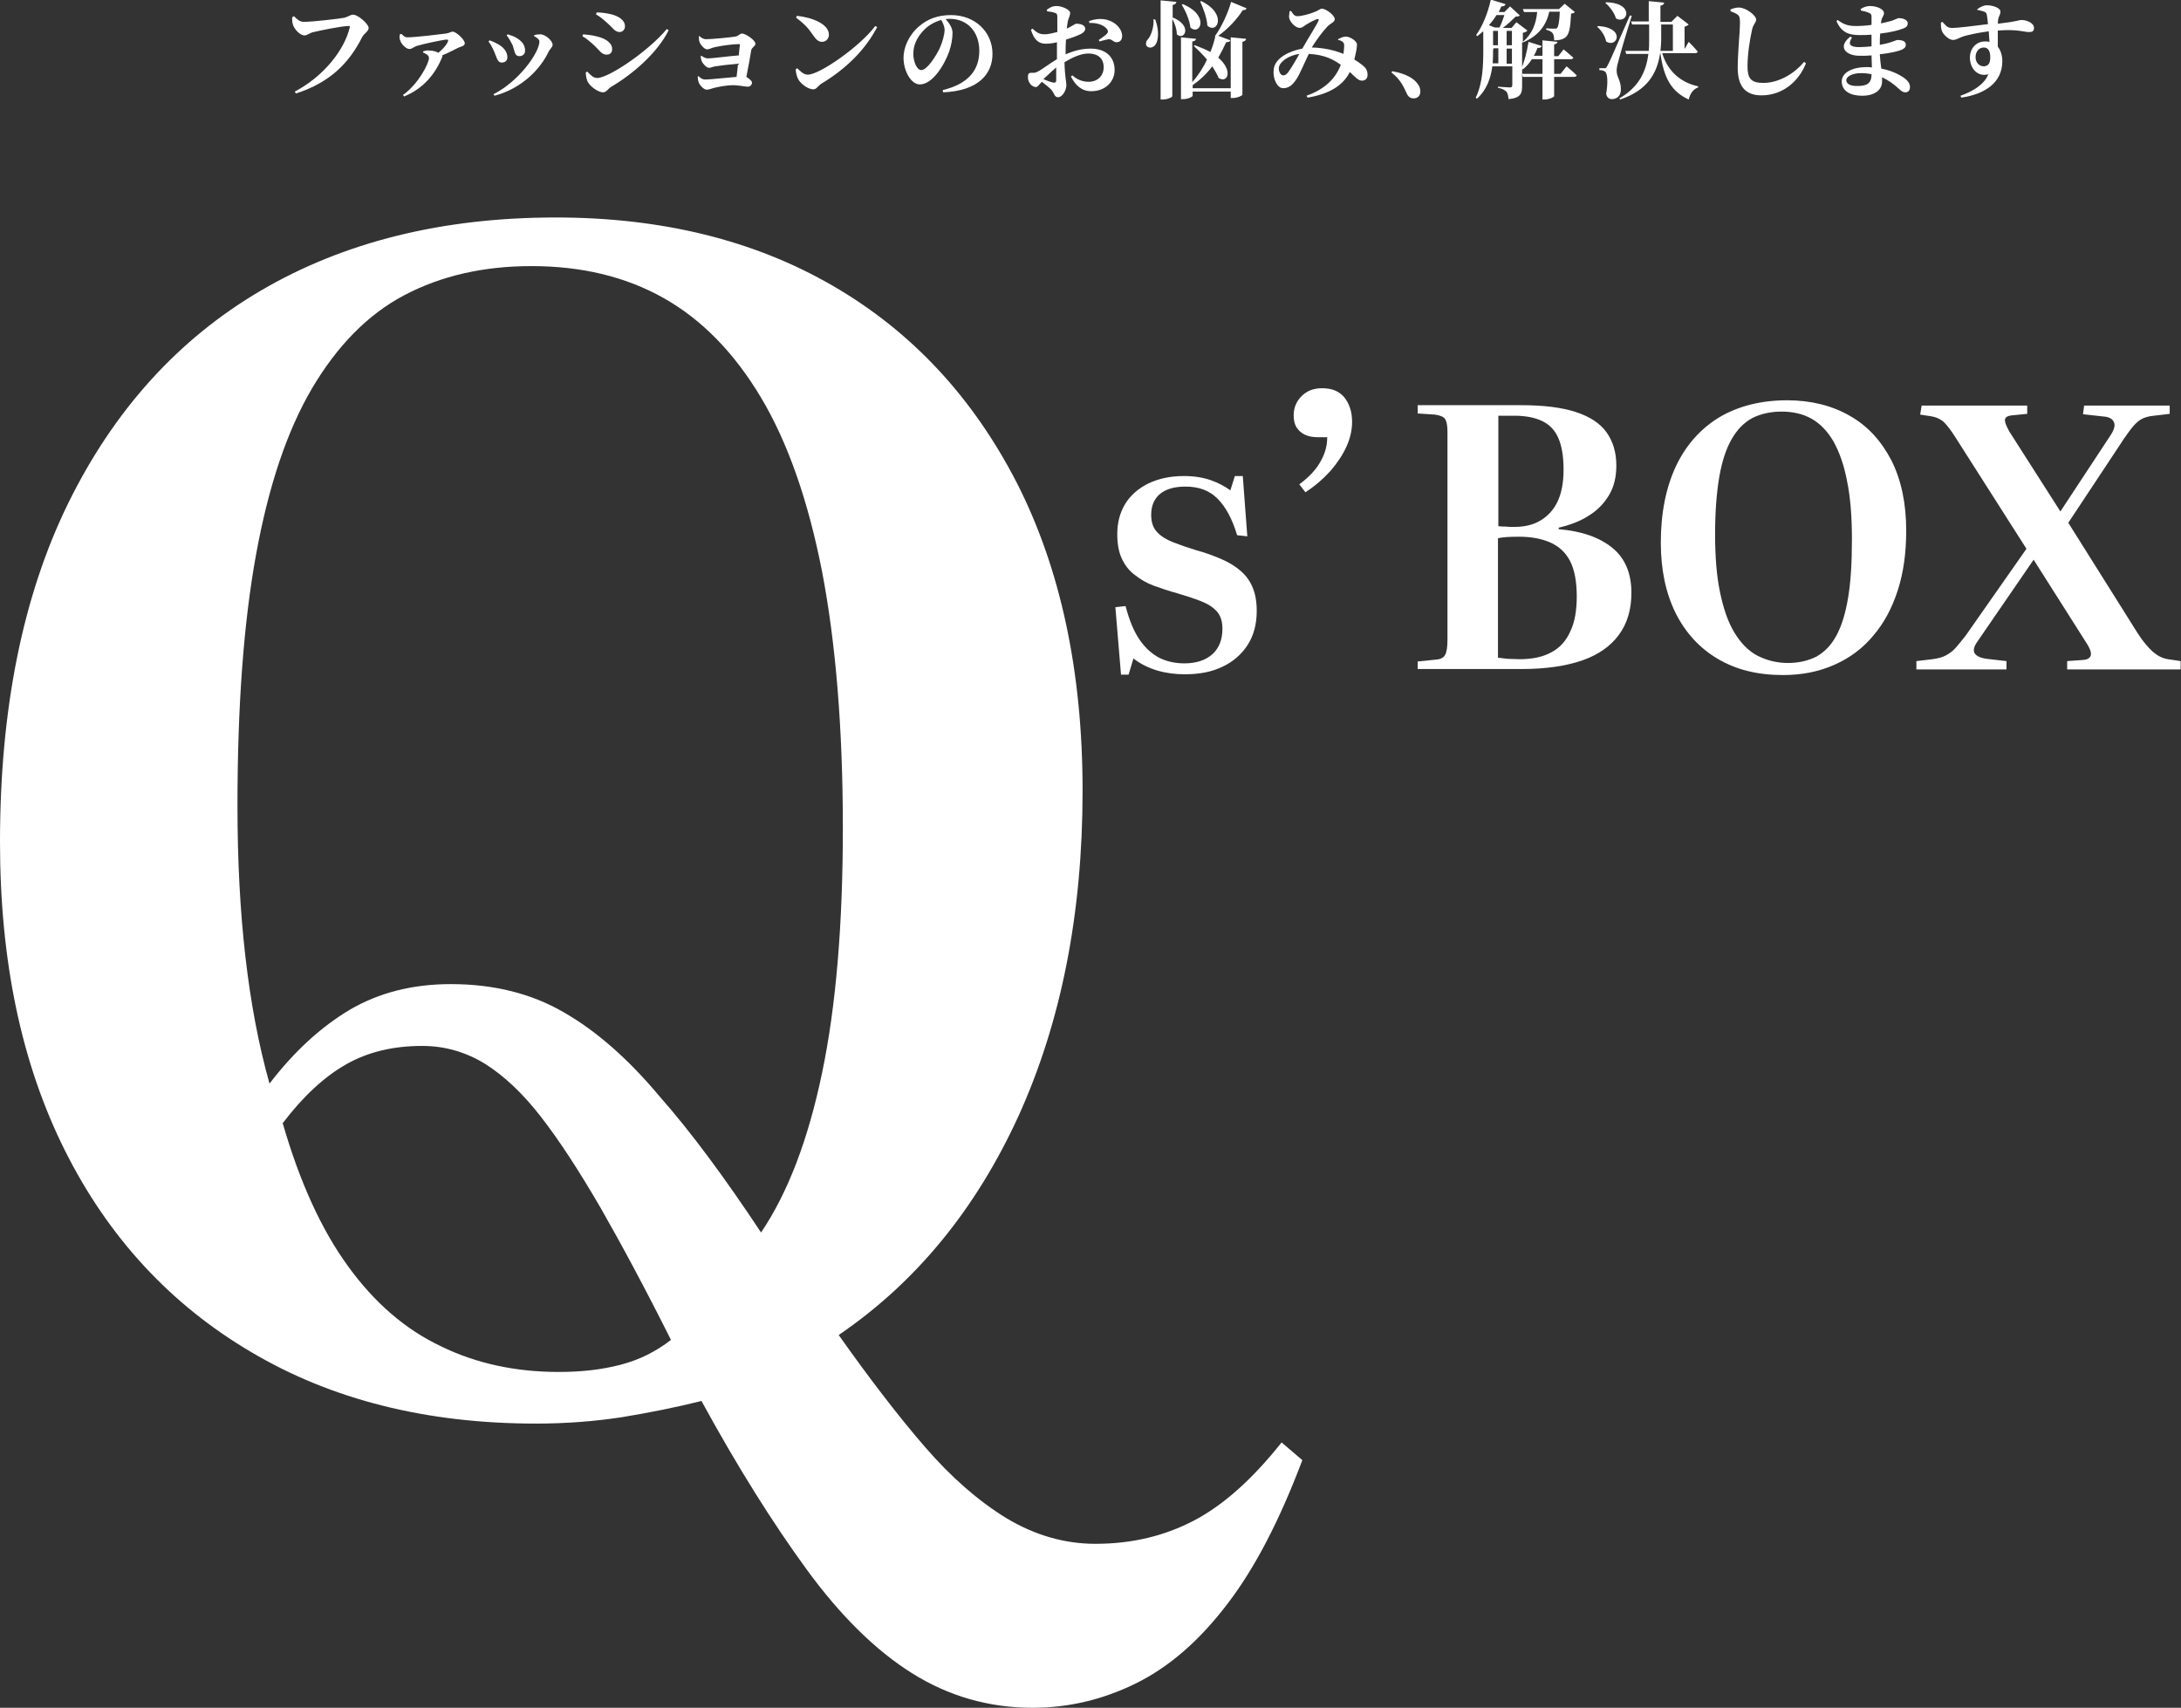 <svg version="1.1" xmlns="http://www.w3.org/2000/svg" xmlns:xlink="http://www.w3.org/1999/xlink" x="0px" y="0px" viewBox="0 0 578.6 453.1" style="enable-background:new 0 0 578.6 453.1;" xml:space="preserve"><rect x="0" y="0" width="578.6" height="453.1" fill="#333333" stroke="none"/><style type="text/css">.st0{fill:#FFFFFF;}</style><g><g><path class="st0" d="M273.9,453.1c-11.6,0-22.3-3.1-32-9.2c-9.7-6.1-19-15.3-27.9-27.5c-8.9-12.2-18.3-27.1-27.9-44.7 c-6.8,1.7-13.8,3.1-21.1,4.3c-7.2,1.1-14.8,1.7-22.8,1.7c-29,0-54.2-6.3-75.6-19c-21.4-12.6-37.9-30.5-49.4-53.5S0,255,0,223.4 c0-35.2,6-65.2,18.1-89.9C30.2,108.9,47.2,90,69.2,77.1c22-12.9,48.1-19.4,78.2-19.4c28.1,0,52.6,6,73.5,18.1 c20.9,12.1,37.1,29.5,48.8,52.2c11.6,22.7,17.5,50,17.5,81.8c0,32.7-5.7,61.4-17,86.3c-11.4,24.9-27.3,44.2-47.7,58.1 c8.2,11.6,15.8,21.5,22.8,29.6c7,8.1,14.2,14.4,21.7,19c7.5,4.5,15.4,6.8,23.6,6.8c9.7,0,18.4-2.1,26.2-6.2 c7.8-4.1,15.5-11,23.2-20.7l5.5,4.7c-6,15.9-12.6,28.7-20,38.3c-7.4,9.7-15.4,16.6-24.1,20.9C292.7,450.9,283.6,453.1,273.9,453.1 z M201.9,327c7.1-10.5,12.5-24.6,16.2-42.4c3.7-17.7,5.5-39.4,5.5-65c0-26.4-1.9-49.1-5.5-67.9c-3.7-18.9-9.1-34.3-16.2-46.2 c-7.1-11.9-15.7-20.7-25.8-26.4c-10.1-5.7-21.8-8.5-35.1-8.5c-12.8,0-24,2.6-33.7,7.7c-9.7,5.1-17.8,13.4-24.5,24.7 c-6.7,11.4-11.6,26.1-14.9,44.3c-3.3,18.2-4.9,40.3-4.9,66.5c0,14.5,0.7,27.8,2.1,40c1.4,12.2,3.5,23.4,6.4,33.7 c6.5-8.5,13.6-15,21.3-19.6c7.7-4.5,16.6-6.8,26.8-6.8c11.4,0,21.4,2.5,30,7.5c8.7,5,17.1,12.4,25.3,22.2 C183.3,300.3,192.3,312.5,201.9,327z M148.2,364c6,0,11.4-0.6,16.4-1.9c5-1.3,9.4-3.5,13.4-6.6c-6.8-13.6-13.1-25.3-18.7-35.1 c-5.7-9.8-10.9-17.8-15.8-24.1c-4.8-6.2-9.8-10.9-14.9-14.1c-5.1-3.1-10.6-4.7-16.6-4.7c-7.7,0-14.4,1.6-20.2,4.9 C86,285.7,80.4,290.9,75,298c4.5,15.6,10.3,28.3,17.3,37.9c7,9.7,15.2,16.8,24.7,21.3C126.4,361.8,136.9,364,148.2,364z"/></g><g><g><g><path class="st0" d="M297.4,179.1l-1.5-18l2.7-0.3c1,3.8,2.2,6.7,3.7,8.9c1.5,2.2,3.3,3.8,5.2,4.8c2,1,4.2,1.5,6.7,1.5 c3.1,0,5.6-0.8,7.4-2.4c1.8-1.6,2.7-3.9,2.7-6.8c0-1.9-0.5-3.5-1.5-4.6c-1-1.1-2.4-2-4.2-2.7c-1.8-0.7-3.9-1.4-6.3-2.1 c-2.2-0.6-4.3-1.3-6.2-2s-3.6-1.7-5.1-2.9c-1.5-1.1-2.6-2.6-3.4-4.3c-0.8-1.7-1.2-3.9-1.2-6.5c0-3,0.7-5.7,2.1-8 c1.4-2.3,3.5-4.1,6.1-5.4c2.7-1.3,5.8-2,9.5-2c2.7,0,5.1,0.4,7.1,1.1c2,0.7,3.7,1.6,5.2,2.7l1.2-3.8h2.1l1.2,16l-2.7-0.3 c-1.3-4.3-3-7.5-5.2-9.7c-2.2-2.2-5-3.2-8.5-3.2c-2.8,0-5.1,0.6-6.7,1.9c-1.6,1.3-2.4,3.2-2.4,5.6c0,1.9,0.5,3.5,1.6,4.6 c1,1.1,2.5,2,4.3,2.7c1.8,0.7,3.8,1.4,6.1,2.1c2.3,0.6,4.4,1.4,6.3,2.2c1.9,0.8,3.7,1.8,5.1,3c1.5,1.2,2.6,2.6,3.4,4.4 c0.8,1.8,1.2,3.9,1.2,6.5c0,3.5-0.8,6.5-2.4,9c-1.6,2.5-3.9,4.5-6.7,5.8c-2.9,1.4-6.2,2-10,2c-2.5,0-4.9-0.3-7.3-1 c-2.3-0.7-4.4-1.7-6.3-3.2l-1.3,4.3H297.4z"/><path class="st0" d="M346.3,130.6l-1.6-2.1c2.7-2,4.6-4.1,5.7-6.2c1.2-2.1,1.7-4.2,1.7-6.3h-2.4c-1.4,0-2.6-0.2-3.6-0.7 c-1-0.5-1.7-1.2-2.2-2c-0.5-0.9-0.7-1.9-0.7-3.1c0-2,0.7-3.7,2.1-5.1c1.4-1.4,3.2-2.1,5.4-2.1c2.7,0,4.6,0.8,6,2.5 c1.3,1.7,2,3.8,2,6.4c0,2.2-0.5,4.4-1.5,6.6c-1,2.2-2.4,4.3-4.2,6.4C351,127.1,348.8,129,346.3,130.6z"/><path class="st0" d="M376.1,177.7v-2.2l4.9-0.5c1.2-0.1,2-0.5,2.4-1.3c0.4-0.7,0.6-2.1,0.6-4.1v-55c0-1.6-0.2-2.7-0.6-3.4 c-0.4-0.6-1.3-1-2.7-1.2l-4.6-0.3v-2.2h27.5c5.9,0,10.7,0.6,14.4,1.8c3.7,1.2,6.5,3,8.2,5.4c1.7,2.4,2.6,5.3,2.6,8.8 c0,3-0.6,5.6-1.9,7.8c-1.3,2.2-3.1,4.1-5.4,5.5c-2.3,1.5-5,2.5-8,3.2v0.4c6.1,0.5,10.9,2.2,14.3,5c3.4,2.8,5,6.8,5,11.9 c0,4.4-1.1,8.1-3.3,11.1c-2.2,3-5.4,5.3-9.7,6.8c-4.3,1.5-9.7,2.3-16.1,2.3H376.1z M401.7,139.8c2.6,0,4.9-0.5,6.8-1.6 c1.9-1.1,3.5-2.7,4.6-4.9c1.1-2.2,1.7-5.1,1.7-8.7c0-3.6-0.5-6.4-1.4-8.4c-0.9-2.1-2.4-3.6-4.3-4.5c-1.9-0.9-4.3-1.4-7.3-1.4 h-4.3v29.3c0.5,0.1,1.1,0.1,1.8,0.1C400,139.8,400.8,139.8,401.7,139.8z M403.1,174.9c3.4,0,6.2-0.6,8.4-1.8 c2.3-1.2,4-3.1,5.1-5.6c1.2-2.5,1.7-5.6,1.7-9.3c0-3.9-0.6-7.1-1.8-9.4c-1.2-2.3-3-3.9-5.3-4.9c-2.3-1-5-1.5-8.2-1.5 c-2.5,0-4.3,0.1-5.6,0.4v31.7c0.7,0.1,1.6,0.2,2.6,0.3C401.1,174.8,402.1,174.9,403.1,174.9z"/><path class="st0" d="M473,179.1c-6.7,0-12.4-1.4-17.3-4.3c-4.9-2.9-8.6-7-11.2-12.2c-2.6-5.3-3.9-11.5-3.9-18.6 c0-8,1.4-14.8,4.1-20.5c2.7-5.6,6.6-9.9,11.6-12.9c5-2.9,11-4.4,17.8-4.4c6.3,0,11.9,1.4,16.6,4.1c4.8,2.7,8.4,6.7,11.1,11.9 c2.6,5.2,3.9,11.4,3.9,18.6c0,5.8-0.7,11-2.2,15.7c-1.5,4.7-3.6,8.7-6.5,12.1c-2.8,3.4-6.3,6-10.4,7.8S478.1,179.1,473,179.1z M474.3,175.9c2.9,0,5.4-0.6,7.6-1.7c2.1-1.2,3.9-3,5.3-5.6c1.4-2.6,2.4-5.9,3.1-10.1c0.7-4.2,1-9.3,1-15.4 c0-6-0.4-11.2-1.3-15.5c-0.8-4.3-2.1-7.8-3.6-10.5c-1.6-2.7-3.5-4.7-5.8-6c-2.3-1.3-5-1.9-8-1.9c-2.9,0-5.5,0.6-7.7,1.7 c-2.2,1.2-4,3-5.5,5.6c-1.5,2.6-2.6,6-3.3,10.1c-0.7,4.1-1.1,9.2-1.1,15.1c0,6,0.4,11.1,1.3,15.4c0.9,4.3,2.1,7.9,3.8,10.7 c1.7,2.8,3.7,4.9,6.2,6.2C468.7,175.2,471.4,175.9,474.3,175.9z"/><path class="st0" d="M508.4,177.7v-2.3l4.2-0.5c1.5-0.2,2.7-0.5,3.6-1c0.9-0.5,1.8-1.1,2.6-2c0.8-0.9,1.7-2,2.7-3.3l16.1-23 l-18.8-29.5c-1.2-1.9-2.2-3.2-3.1-4.1c-0.9-0.8-2.1-1.4-3.7-1.6l-2.6-0.4l0.4-2.4h28v2.2l-4,0.4c-1.2,0.1-1.8,0.5-1.9,1.1 c-0.1,0.6,0.3,1.6,1.1,3.1l13.6,21.3l13.3-20.2c1-1.5,1.3-2.7,0.9-3.5c-0.4-0.9-1.3-1.4-2.8-1.5l-5.4-0.6l0.3-2.3h22.7v2.2 l-4.2,0.5c-1.2,0.1-2.3,0.4-3.1,0.8c-0.8,0.4-1.6,1.1-2.3,1.9c-0.7,0.8-1.5,1.9-2.4,3.2l-14.9,22.5l18.4,29.3 c1.4,2.2,2.8,3.8,4,4.9c1.3,1.1,2.6,1.8,4.1,2l3.3,0.5v2.2h-30.1v-2.2l4.2-0.3c1.3-0.1,2-0.6,2.1-1.4c0.1-0.8-0.4-2-1.5-3.6 l-13.7-21.6l-14.9,21.7c-1,1.4-1.2,2.4-0.7,3.2c0.5,0.7,1.6,1.2,3.2,1.4l5.2,0.6v2.2H508.4z"/></g></g></g><g><path class="st0" d="M80.6,5.8c2.2,0,9.3-0.8,10.8-1.1c1.1-0.3,1.5-0.8,2.3-0.8c1.3,0,4.1,2.5,4.1,3.5c0,0.9-1.2,1.5-1.7,2.4 c-3.4,6.8-8.5,12.1-17.6,15l-0.3-0.5c7.6-4,13.2-11,14.6-17.1c0.1-0.3-0.1-0.3-0.3-0.3c-1.9,0-8.1,1.3-9.7,1.7 c-0.6,0.2-1.4,0.8-2,0.8c-1.3,0-2.8-1.8-3.1-2.9c-0.2-0.7-0.2-1.2-0.2-1.9L78,4.3C78.8,5.1,79.5,5.8,80.6,5.8z"/><path class="st0" d="M106.5,9c0.7,0.7,1,0.9,1.6,0.9c2.2,0,8.6-0.8,10.2-1c0.9-0.1,1.2-0.5,1.8-0.5c0.9,0,3.2,2.1,3.2,3.1 c0,0.8-1.3,0.9-1.8,1.2c-1,0.5-2.5,1.3-4.2,2c0.1,0.2,0.1,0.3,0,0.5c-1.8,4.3-4.8,8.2-10.1,10.4l-0.3-0.4c4.1-2.9,6.9-8.4,6.9-9.8 c0-0.7-0.7-1.1-1.6-1.5l0.1-0.3c0.4-0.1,1-0.3,1.5-0.2c1.1,0,2,0.3,2.5,0.6c1.2-1,2.1-2,2.5-2.9c0.2-0.5,0.1-0.6-0.3-0.6 c-0.8,0-6,1.1-8,1.7c-0.8,0.3-1.2,0.8-1.9,0.8c-0.8,0-2.1-1.2-2.4-2.2c-0.2-0.4-0.3-1.1-0.1-1.7L106.5,9z"/><path class="st0" d="M129.6,11l0.3-0.3c0.8,0.3,1.7,0.7,2.2,1c1.6,0.9,2.5,2.1,2.5,3.5c0,0.8-0.5,1.4-1.5,1.4 c-1.2,0-1.3-1.4-2-2.9C130.6,12.5,130.1,11.7,129.6,11z M131.2,25.4l-0.3-0.4c6.8-3.4,12.2-11.1,12.2-14c0-0.5-0.6-1-1.4-1.4 l0-0.3c0.4-0.1,1.1-0.2,1.6-0.2c1.4,0,3.3,1.7,3.3,2.8c0,0.6-0.7,1.1-1,1.7C143.3,18.5,138.3,23.5,131.2,25.4z M134.4,9.4l0.3-0.3 c0.9,0.3,1.6,0.5,2.4,1c1.3,0.8,2.2,1.8,2.2,3.3c0,1-0.7,1.5-1.5,1.5c-1.3,0-1.2-1.2-1.8-2.9C135.6,11.2,134.9,9.9,134.4,9.4z"/><path class="st0" d="M154.5,9.6l0.2-0.5c1.1,0.1,2.3,0.2,3.8,0.6c2,0.5,3.9,1.6,3.9,3.3c0,0.7-0.3,1.5-1.5,1.5 c-1.3,0-1.9-1.2-3.2-2.4C156.4,10.9,155.4,10.1,154.5,9.6z M176.9,7.7l0.5,0.3c-2.8,5.7-9.1,11.4-15.2,15 c-0.9,0.5-1.3,1.5-2.2,1.5c-1.2,0-3.1-1.3-3.9-2.5c-0.5-0.7-0.7-2-0.7-2.8l0.4-0.2c0.6,0.6,1.5,1.7,2.6,1.7 C161.5,20.7,172.1,13.5,176.9,7.7z M158.1,3.8l0.2-0.5c0.9,0,2.2,0.1,3.9,0.5c1.9,0.5,3.6,1.5,3.6,3.2c0,0.8-0.6,1.5-1.4,1.5 c-1.3,0-1.8-1.1-3.3-2.4C160,5.1,159,4.3,158.1,3.8z"/><path class="st0" d="M185.6,9.6c0.5,0.5,1.1,0.8,1.7,0.8c1.7,0,6.6-0.5,7.8-0.7c0.8-0.1,1.1-0.8,1.8-0.8c0.8,0,3.5,1.7,3.5,2.7 c0,0.7-0.9,0.9-1.1,1.7c-0.2,1.4-0.8,4.6-1.3,7.1c0.7,0.4,1.5,1.1,1.5,1.5c0,0.6-0.5,1.1-1.1,1.1c-0.7,0-2.5-0.4-3.9-0.4 c-1.7,0-3.7,0.4-5,0.7c-0.7,0.2-1.5,0.5-2,0.5c-0.9,0-2-1.4-2.2-2.1c-0.1-0.3-0.2-0.8-0.2-1.4l0.2-0.1c0.6,0.6,1.1,0.9,1.8,0.9 c1.3,0,5.7-0.5,8.3-0.7c0.1-1,0.3-2.2,0.4-3.5c-2.3,0.2-4.8,0.5-6,0.7c-0.8,0.1-1.2,0.4-1.7,0.4c-0.6,0-1.6-1-1.9-1.7 c-0.2-0.4-0.3-1-0.3-1.4l0.2-0.1c0.5,0.4,1.2,0.7,1.7,0.7c1,0,5.6-0.6,8.2-0.8c0.1-1.2,0.2-2.3,0.3-2.7c0-0.2-0.1-0.3-0.2-0.3 c-1.6,0-4.6,0.4-6.4,0.8c-1,0.2-1.5,0.6-2.1,0.6c-0.8,0-1.9-1.4-2.1-2.2c-0.1-0.5-0.1-0.9-0.1-1.3L185.6,9.6z"/><path class="st0" d="M211.4,4.2c3.9,0.4,8.5,2.1,8.5,5c0,1-0.7,1.9-1.8,1.9c-0.9,0-1.5-0.5-2.2-1.5c-1.3-1.8-2-2.9-4.7-4.9 L211.4,4.2z M232.2,6.9l0.5,0.3c-3.2,6.1-8.3,11.1-14.8,15c-0.9,0.6-1.3,1.5-2.1,1.5c-1.6,0-3.6-1.7-4.1-2.8 c-0.3-0.6-0.6-1.7-0.6-2.5l0.4-0.3c0.7,0.7,1.7,1.7,2.7,1.7C217.2,20,228.2,12.3,232.2,6.9z"/><path class="st0" d="M250.1,23.9c7.1-1.7,9.7-5.6,9.7-10.4c0-5.2-3.3-8.5-7.8-8.5c-0.4,0-0.8,0-1.1,0.1c0.8,0.9,1.8,2.2,1.8,3.6 c0,1.4-0.3,3.3-0.9,5c-1.3,3.6-4.4,8.7-7.8,8.7c-2.2,0-4.3-3.4-4.3-7.1c0-2.6,1.3-5.9,4.1-8.3c2.3-2,5.1-3,8.5-3 c6.4,0,11,4.5,11,10.3c0,5.3-3.7,9.8-13.1,10.2L250.1,23.9z M249.7,5.3c-1.8,0.5-3.6,1.5-4.9,3c-1.6,1.8-2.5,3.7-2.5,6 c0,2.2,1,4.3,2.1,4.3c1.6,0,4-3.9,4.9-5.8c0.7-1.6,1.3-3.6,1.3-5C250.5,6.8,250.1,6,249.7,5.3z"/><path class="st0" d="M282.3,14.6c2.2-1,4.4-1.7,7.1-1.7c3.7,0,6.3,2,6.3,5.7c0,2.9-2.3,5.6-6.2,5.6c-2.6,0-4.2-1.6-5.4-3.9 l0.4-0.3c1,0.9,2.4,1.7,4.3,1.7c2.4,0,4-1.6,4-3.9c0-1.9-1.1-3.6-4.1-3.6c-2,0-4.3,1.1-6.3,2.3c0.1,4.1,0.5,5,0.5,6.1 c0,1.4-1.1,3.2-2.2,3.2c-1,0-1-1.1-1.8-2c-0.7-0.7-1.7-1.5-2.5-2.1c-0.8,0.8-1.1,1.4-1.6,1.4c-0.5,0-0.9-0.3-1.3-0.6 c-0.5-0.6-0.8-1.2-0.8-1.9c0-1.1,0.2-1.3,1.1-1.3c0.7,0.1,1.1-0.1,1.7-0.4c0.8-0.4,2.9-2,4.9-3.2v-2.2v-2.3 c-1,0.3-2.2,0.4-2.9,0.4c-1.7,0-3.1-0.7-4-3.7l0.4-0.3c1.3,1.2,2,1.5,3.3,1.5c0.9,0,2.1-0.3,3.3-0.6c0-1.7,0-3.3,0-4 c0-0.8-0.2-1-0.7-1.1c-0.5-0.2-1.1-0.3-2-0.4l-0.1-0.4c0.8-0.6,1.5-1,2.6-1c1.5,0,3.6,1,3.6,1.8c0,0.8-0.4,1.3-0.6,2.2 c-0.1,0.5-0.2,1.2-0.3,2c1.5-0.7,2.2-1.3,2.5-1.3c0.4,0,2.3,0,2.4,1.3c0,0.6-0.4,1-1.1,1.4c-1,0.5-2.6,1.1-4,1.5 c-0.1,1.1-0.1,2.2-0.1,3.2V14.6z M280.2,17.9c-1.2,1-2.4,2.2-3.4,3.1c1,0.4,1.9,0.8,2.6,0.9c0.6,0.1,0.8-0.1,0.8-0.6V17.9z M288.9,5.6c1.1-0.4,2.5-0.7,4-0.5c2.7,0.4,4.7,2.3,4.8,4.4c0,0.9-0.4,1.7-1.5,1.7c-0.7,0.1-1.3-0.9-2.1-0.8 c-0.6,0.1-1.8,0.4-2.4,0.6l-0.2-0.4c0.5-0.4,1.8-1.2,2.1-1.6c0.4-0.4,0.4-0.6,0.2-1.1c-0.9-1.4-3.1-1.9-4.8-1.8L288.9,5.6z"/><path class="st0" d="M306.5,5.2c1.1,3.1,0.8,5.6,0,6.7c-0.6,0.8-1.7,1-2.3,0.3c-0.4-0.6-0.1-1.4,0.5-2c0.7-0.9,1.5-3.2,1.3-5.1 L306.5,5.2z M311.3,4.7c5.2,2.3,2.8,6.2,0.9,4.4c0-1.4-0.6-3-1.2-4.1v20.5c0,0.3-1.3,0.9-2.5,0.9h-0.6V0.1l4.2,0.4 c-0.1,0.4-0.3,0.7-1,0.8v3.5L311.3,4.7z M326.5,9.9l4.1,0.4c-0.1,0.4-0.3,0.6-1,0.8v14c0,0.3-1.4,0.9-2.5,0.9h-0.6v-1.7h-10.1v1.1 c0,0.3-1.3,0.9-2.5,0.9h-0.6V9.9l4,0.4c-0.1,0.4-0.3,0.6-1,0.7v10.8c1.5-1.7,2.9-3.8,3.9-6c-1.1-1.3-2.4-2.6-3.5-3.6L317,12 c1.6,0.6,3,1.2,4.1,1.8c0.6-1.4,1-2.8,1.3-4.1l-0.1-0.1c1.9-2.6,3.6-6.5,4.3-9.1l4.1,1.7c-0.1,0.3-0.3,0.5-1,0.5 c-1.4,2.2-3.8,4.9-6.5,6.8l3.2,1.2c-0.1,0.3-0.4,0.5-1.1,0.5c-0.6,1.3-1.3,2.7-2.1,4.1c4,3.4,2.5,6.9,0.1,5.4c-0.4-1-1-2-1.7-3.1 c-1.4,1.9-3.2,3.6-5.2,5v0.8h10.1V9.9z M313.8,1.1c7.2,3,4.6,8.5,2,6.2c-0.2-2-1.3-4.4-2.3-6.1L313.8,1.1z M318.7,0.3 c7,3.4,4.2,8.9,1.6,6.5c-0.1-2.1-1.1-4.6-1.9-6.4L318.7,0.3z"/><path class="st0" d="M355.2,10.3c0.5-0.3,1.2-0.6,1.9-0.6c1.3,0.1,2.9,1.3,2.9,2.1c0,0.5-0.1,1.1-0.2,1.7 c-0.1,0.5-0.3,1.4-0.5,2.3c1,0.6,1.8,1.2,2.4,1.7c0.7,0.6,1.1,1.3,1.1,2.4c0,0.7-0.4,1.5-1.5,1.5c-1,0-1.8-1-3.2-2.3 c-1.9,3.8-5.8,5.9-11.2,6.8l-0.3-0.5c4.8-1.7,7.7-4.5,9.1-8.2c-1.8-1.3-4.2-2.7-8.5-2.9c-1.1,2.3-2.5,5.6-3.2,6.6 c-1.1,1.7-2.1,2.5-3.6,2.5c-1.6,0-2.8-2.6-2.5-5c0.3-3,4.2-4.9,7.6-5.5c1.4-2.5,3.8-6.3,4.2-7.2c0.3-0.6,0.1-0.8-0.4-0.6 c-0.8,0.3-2.1,1-2.9,1.5c-0.4,0.3-0.9,0.8-1.6,0.8c-1.2,0-2.7-1.7-2.8-2.7c-0.1-0.5,0.1-1.1,0.1-1.7l0.4-0.1 c0.5,0.8,0.9,1.4,1.7,1.4c1.1,0,3.3-0.6,4.5-1.1c1.1-0.4,1.5-0.9,2-0.9c1,0,3.4,1.7,3.4,2.8c0,0.8-1.2,1.1-2,2 c-1,1-2.9,3.5-4.1,5.5c3.5,0.1,6.2,0.8,8.4,1.7c0.1-0.8,0.2-1.6,0.2-2.2c0-0.5-0.1-0.7-0.4-1c-0.3-0.2-0.6-0.4-1.2-0.5V10.3z M344.7,14.3c-2.8,0.4-5.1,2-5.4,3.5c-0.2,1,0.4,2.2,1.1,2.2c0.6,0,1-0.3,1.6-1.2C342.7,17.8,343.9,15.8,344.7,14.3z"/><path class="st0" d="M369.4,18.9c3.8,0.7,5.8,2,6.8,3.5c0.5,0.7,0.6,1.3,0.6,1.9c0,1.1-0.7,1.8-1.8,1.8c-0.8,0-1.4-0.4-1.8-1.3 c-0.8-1.6-1.5-3.6-4.1-5.6L369.4,18.9z"/><path class="st0" d="M403.8,11.1v11.8c0,1.9-0.4,3.1-3.6,3.4c-0.1-0.9-0.2-1.6-0.6-2c-0.4-0.4-1-0.8-2.2-1V23c0,0,2.6,0.2,3.2,0.2 c0.4,0,0.6-0.2,0.6-0.6v-5h-5.3c-0.4,3-1.4,6.2-4.1,8.6l-0.3-0.3c1.9-3.9,2-8.7,2-12.8V8.3c-0.5,0.4-1.1,0.9-1.6,1.3l-0.3-0.3 c1.6-2.2,3.1-5.7,3.9-9.4l3.9,1.2c-0.1,0.4-0.4,0.6-1.1,0.6c-0.2,0.5-0.5,1-0.7,1.5h1.5l1.5-1.5l2.6,2.4c-0.2,0.2-0.5,0.3-1.1,0.3 c-0.9,0.9-2.2,2.1-3.4,3h2.3l1.3-1.5l2.9,2.2c-0.2,0.3-0.6,0.5-1.2,0.6V11.1c2.5-2.1,3.5-4.8,3.8-7.9h-3.5l-0.3-0.8h9.6l1.5-1.4 l2.7,2.2c-0.2,0.2-0.5,0.4-1,0.4c-0.2,3.9-0.5,5.6-1.6,6.4c-0.7,0.5-1.6,0.7-2.9,0.7c0-0.8-0.1-1.5-0.4-1.9 c-0.3-0.4-0.9-0.7-1.7-0.9V7.5c0.6,0.1,1.8,0.1,2.2,0.1c0.4,0,0.6,0,0.7-0.2c0.3-0.3,0.6-1.6,0.7-4.3H411 c-0.8,3.8-3.1,6.6-7.1,8.2L403.8,11.1z M397,4c-0.6,1-1.3,1.9-2,2.7l1.6,0.6h1.2c0.5-1,1-2.3,1.3-3.3H397z M396.1,13.1 c0,1.1,0,2.4-0.1,3.7h1.5v-4h-1.3V13.1z M396.1,12h1.3V8.2h-1.3V12z M399.7,8.2V12h1.4V8.2H399.7z M401.1,16.9v-4h-1.4v4H401.1z M415.6,17.6c0,0,1.7,1.4,2.7,2.4c-0.1,0.3-0.4,0.4-0.8,0.4h-5.2v5.1c0,0.3-1.4,0.9-2.5,0.9h-0.6v-6h-5.2l-0.2-0.8h5.4v-3.9h-2.8 c-0.7,1.1-1.5,2-2.4,2.7l-0.4-0.2c0.8-1.8,1.5-4.5,1.9-7.1l3.5,1.1c-0.1,0.3-0.4,0.6-1.1,0.5c-0.3,0.7-0.6,1.5-1,2.1h2.3v-4.1 l4,0.4c-0.1,0.3-0.3,0.6-0.9,0.7v3.1h1.1l1.4-1.8c0,0,1.6,1.3,2.6,2.2c-0.1,0.3-0.4,0.4-0.7,0.4h-4.4v3.9h1.7L415.6,17.6z"/><path class="st0" d="M424,6.9c7.4,0.5,5,6,2.1,4.1c-0.3-1.5-1.3-3-2.4-3.9L424,6.9z M432.9,4.2c-1.2,3.7-3.2,10.5-3.6,12.2 c-0.3,1-0.5,2-0.4,2.7c0.1,1.5,1.2,2.4,1.1,4.9c-0.1,1.4-1,2.3-2.4,2.3c-0.7,0-1.3-0.4-1.5-1.4c0.5-2.9,0.4-5.4-0.3-5.9 c-0.4-0.3-0.9-0.4-1.5-0.4v-0.5h1.3c0.4,0,0.5,0,0.8-0.6c0.6-1.1,0.6-1.1,6-13.4L432.9,4.2z M426.1,0.6c7.7,0.2,5.7,6,2.6,4.3 c-0.4-1.5-1.7-3.2-2.8-4.1L426.1,0.6z M441,14.2c1.4,4.6,4.8,7.7,9.5,8.7l0,0.3c-1.2,0.4-2.1,1.5-2.5,3.2 c-4.6-2.1-6.6-5.7-7.5-12.2h-0.1c-0.8,5.3-3.4,9.8-10.6,12.2l-0.2-0.3c5.2-3,7.1-7.1,7.7-11.8h-5.9l-0.2-0.8h6.2 c0.1-0.9,0.1-1.9,0.1-2.9V6.5h-4.5l-0.3-0.8h4.7V0.3l4.1,0.4c-0.1,0.4-0.3,0.7-1,0.8v4.3h2.9l1.6-1.6l3,2.3 c-0.2,0.2-0.5,0.4-1.1,0.6V13l1.1-1.9c0,0,1.6,1.6,2.4,2.6c-0.1,0.3-0.3,0.4-0.7,0.4H441z M440.7,10.6c0,1-0.1,1.9-0.2,2.9h3.3 V6.5h-3.1V10.6z"/><path class="st0" d="M459.1,3V2.5c0.7-0.3,1.5-0.5,2.2-0.5c1.9,0,4.6,2.1,4.6,3.2c0,0.8-0.8,1.2-1.1,2.7c-0.6,2.7-1.2,6.5-1.2,9.7 c0,3.2,0.9,4.4,4.2,4.4c4.1,0,8.3-2.5,10.8-5.6l0.5,0.4c-1.8,4.6-6,8.5-11.8,8.5c-3.9,0-6.3-2-6.3-7.3c0-4,0.6-9.7,0.6-11.8 c0-1.4-0.1-1.9-0.6-2.3C460.4,3.5,460,3.3,459.1,3z"/><path class="st0" d="M493.6,2.4c0.6-0.4,1.5-0.8,2.5-0.8c1.8,0,3.7,0.8,3.7,1.9c0,0.6-0.4,0.9-0.6,1.6c-0.1,0.3-0.2,0.7-0.2,1.1 c1.3-0.3,2.3-0.5,2.9-0.7c1.1-0.4,1.6-0.7,1.8-0.7c0.8,0,2.4,0.3,2.4,1.4c0,0.8-0.5,1.1-1.3,1.4c-1,0.4-3.2,1-6,1.3 c-0.1,0.9-0.1,2-0.1,3c1-0.2,2-0.4,2.9-0.7c1.2-0.4,1.6-0.6,1.8-0.6c1.1,0,2.2,0.3,2.2,1.2c0,0.8-0.5,1.1-1.1,1.4 c-0.9,0.4-3.1,0.9-5.8,1.2c0.1,1.4,0.2,2.6,0.4,3.8c3.2,0.6,5.2,1.9,6.1,2.5c0.9,0.7,1.5,1.4,1.5,2.4c0,0.9-0.5,1.4-1.2,1.4 c-0.7,0-1-0.3-1.7-0.9c-1.4-1.3-2.8-2.3-4.5-3.1c0,0.4,0,0.7,0,1.1c0,2.3-2,3.8-5.3,3.8c-3.2,0-5.4-1.3-5.4-3.8 c0-2.4,2.9-3.8,6.6-3.8c0.5,0,0.9,0,1.4,0.1c0-1-0.1-2.1-0.1-3.2c-1,0.1-2.1,0.1-3.1,0.1c-3.8,0-6-2.4-2.5-5.1l0.4,0.3 c-1.2,1.8-0.4,2.5,1.9,2.5c1.1,0,2.2-0.1,3.3-0.2c0-0.4,0-0.9,0-1.3c0-0.6,0-1.1,0-1.8c-1.1,0.1-2.2,0.1-3.3,0.1 c-2.7,0-4.7-0.7-6-3.7l0.3-0.3c1.4,1,2.5,1.6,4.8,1.6c1.4,0,2.9-0.1,4.2-0.3c0-1,0-1.8,0-2.2c0-0.6-0.2-0.8-0.7-1 c-0.6-0.3-1.2-0.4-2.1-0.6L493.6,2.4z M496.5,19.7c-0.9-0.2-1.8-0.3-2.8-0.3c-2.3,0-3.9,0.9-3.9,1.9c0,0.9,1.1,1.5,2.5,1.5 C495.1,22.9,496.5,22.3,496.5,19.7L496.5,19.7z"/><path class="st0" d="M524.6,2.4c0.7-0.5,1.6-1,2.5-1c1.6,0,3.6,0.7,3.6,1.7c0,0.8-0.5,1.3-0.6,2c0,0.3-0.1,0.7-0.1,1.2 c5.2-0.6,5.7-1,6.2-1c1.5,0,3.4,0.8,3.4,2.1c0,1-0.6,1.1-1.4,1.1c-1.2,0-3-0.8-8.2-0.4c0,1.4,0,2.9,0,4.3c0.8,1,1.2,2.4,1.2,3.8 c0,5.8-4.7,8.8-10.9,9.7l-0.2-0.5c3.4-1.2,6.3-3,7.4-5.7c-2.8,0.8-4.9-1.5-4.9-4.4c0-2.5,1.7-4.3,4-4.3c0.4,0,0.8,0,1.2,0.1 c-0.1-0.7-0.1-1.7-0.2-2.8c-2.9,0.4-5.2,0.9-6.6,1.3c-1.3,0.4-1.9,1-2.9,1c-1.1,0-2.7-1.5-3-2.6c-0.2-0.6-0.2-1.4-0.2-2l0.4-0.2 c1,1.1,1.4,1.6,2.4,1.6c1.2,0.1,6.5-0.6,9.7-1c-0.1-1-0.2-1.8-0.3-2.4c-0.1-0.5-0.2-0.7-0.7-0.9s-1.1-0.3-1.9-0.5L524.6,2.4z M528,15.1c0-1.4-0.5-2.5-1.7-2.5c-1.3,0-2.2,1.1-2.2,2.6c0,1.3,0.9,2.4,2.2,2.4C527.6,17.5,528,16.7,528,15.1z"/></g></g></svg>
